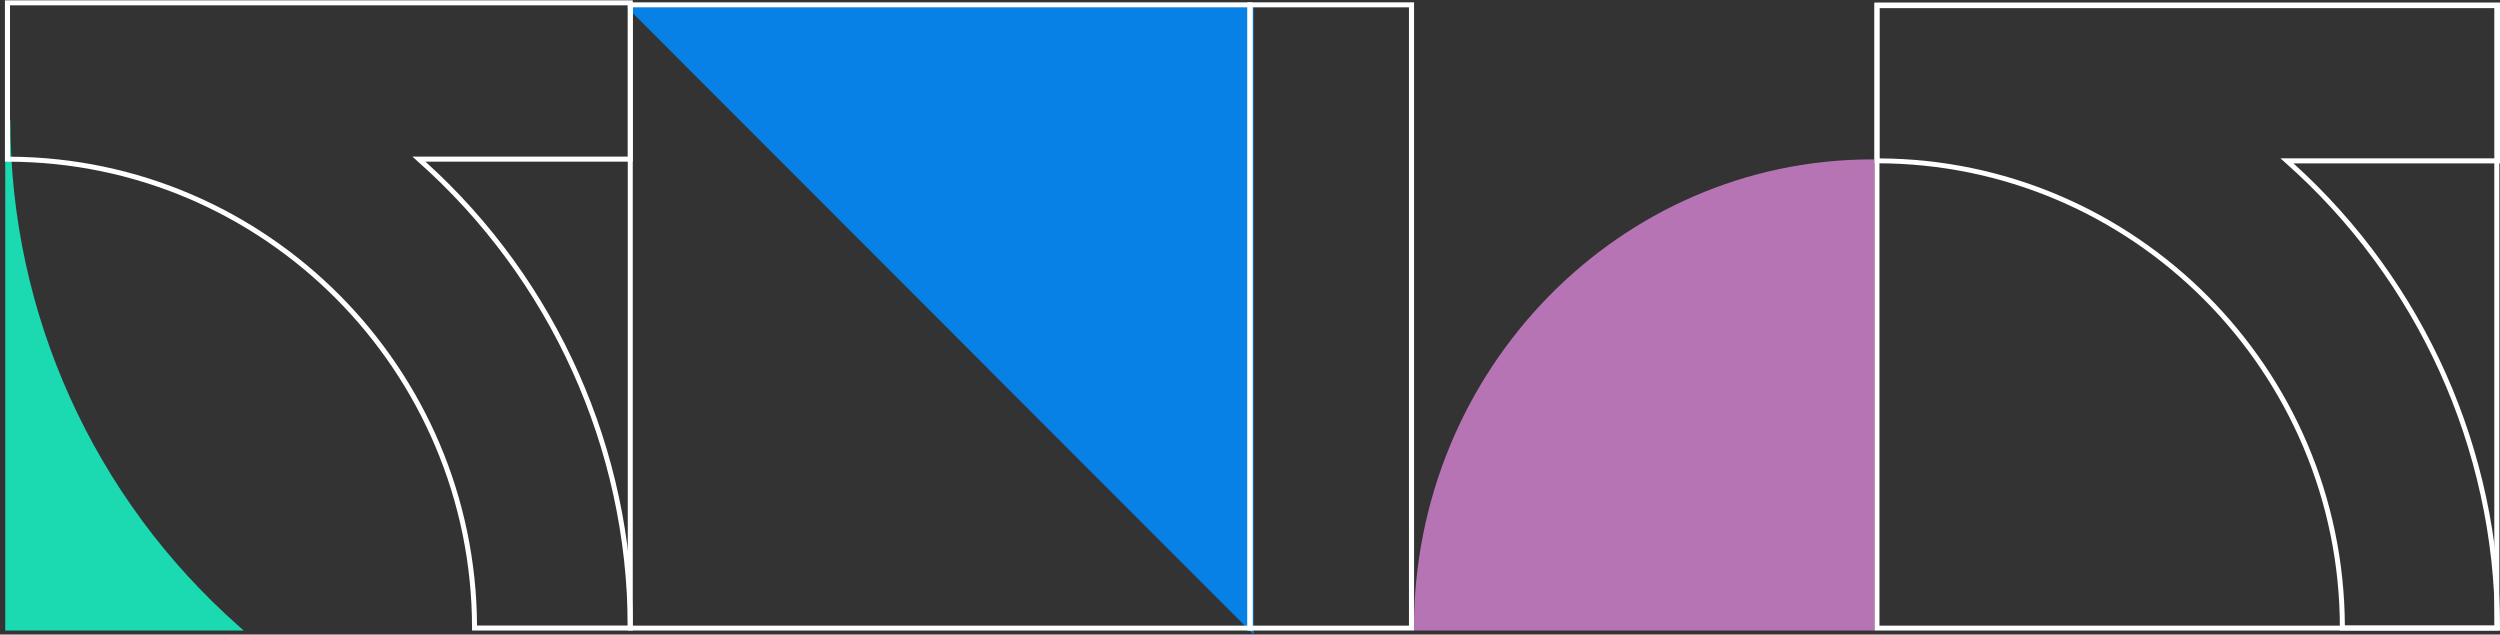 <svg width="394" height="100" viewBox="0 0 394 100" fill="none" xmlns="http://www.w3.org/2000/svg">
<rect x="0" y="0" width="394" height="100" fill="#333333" stroke="none"/>
<g clip-path="url(#clip0_6107_2480)">
<path d="M98.781 1.124L197.57 1.124L197.57 100L98.781 1.124Z" fill="#0781E6"/>
<path d="M38.418 99.371L37.632 98.68C14.739 78.471 1.626 49.431 1.626 18.992L0.824 18.992L0.824 99.371L38.418 99.371Z" fill="#1BD9B0"/>
<path d="M394 25.749L361.453 25.749C382.145 44.449 394 71.085 394 98.978L394 99.371L368.764 99.371L368.764 98.978C368.764 58.592 336.028 25.733 295.808 25.733L295.415 25.733L295.415 0.401L394 0.401L394 25.733L394 25.749ZM296.201 24.963C336.563 25.168 369.346 58.089 369.55 98.586L393.214 98.586C393.104 70.708 381.075 44.135 360.164 25.639L359.393 24.948L393.214 24.948L393.214 1.187L296.201 1.187L296.201 24.948L296.201 24.963Z" fill="white"/>
<path d="M222.854 99.371L196.596 99.371L196.596 0.37L222.854 0.37L222.854 99.371ZM197.413 98.601L222.052 98.601L222.052 1.156L197.413 1.156L197.413 98.601Z" fill="white"/>
<path d="M197.381 99.371L98.938 99.371L98.938 0.37L197.381 0.37L197.381 99.371ZM99.724 98.601L196.61 98.601L196.61 1.156L99.724 1.156L99.724 98.601Z" fill="white"/>
<path d="M295.416 99.371L295.416 25.12L295.039 25.12C255.227 25.12 222.837 58.246 222.837 98.978L222.837 99.371L295.4 99.371L295.416 99.371Z" fill="#B774B4"/>
<path d="M99.723 25.482L67.05 25.482C87.82 44.245 99.723 70.975 99.723 98.978L99.723 99.371L74.392 99.371L74.392 98.978C74.392 58.451 41.547 25.482 1.169 25.482L0.776 25.482L0.776 0.056L99.723 0.056L99.723 25.482ZM1.562 24.696C42.065 24.9 74.974 57.932 75.179 98.586L98.936 98.586C98.826 70.614 86.751 43.946 65.76 25.372L64.99 24.68L98.952 24.68L98.952 0.841L1.578 0.841L1.578 24.68L1.562 24.696Z" fill="white"/>
<path d="M295.416 0.496L393.891 0.496L393.891 99.371L295.432 99.371L295.432 0.496L295.416 0.496ZM393.104 1.281L296.202 1.281L296.202 98.601L393.104 98.601L393.104 1.281Z" fill="white"/>
</g>
<defs>
<clipPath id="clip0_6107_2480">
<rect width="393.223" height="100" fill="white" transform="translate(394 100) rotate(180)"/>
</clipPath>
</defs>
</svg>
